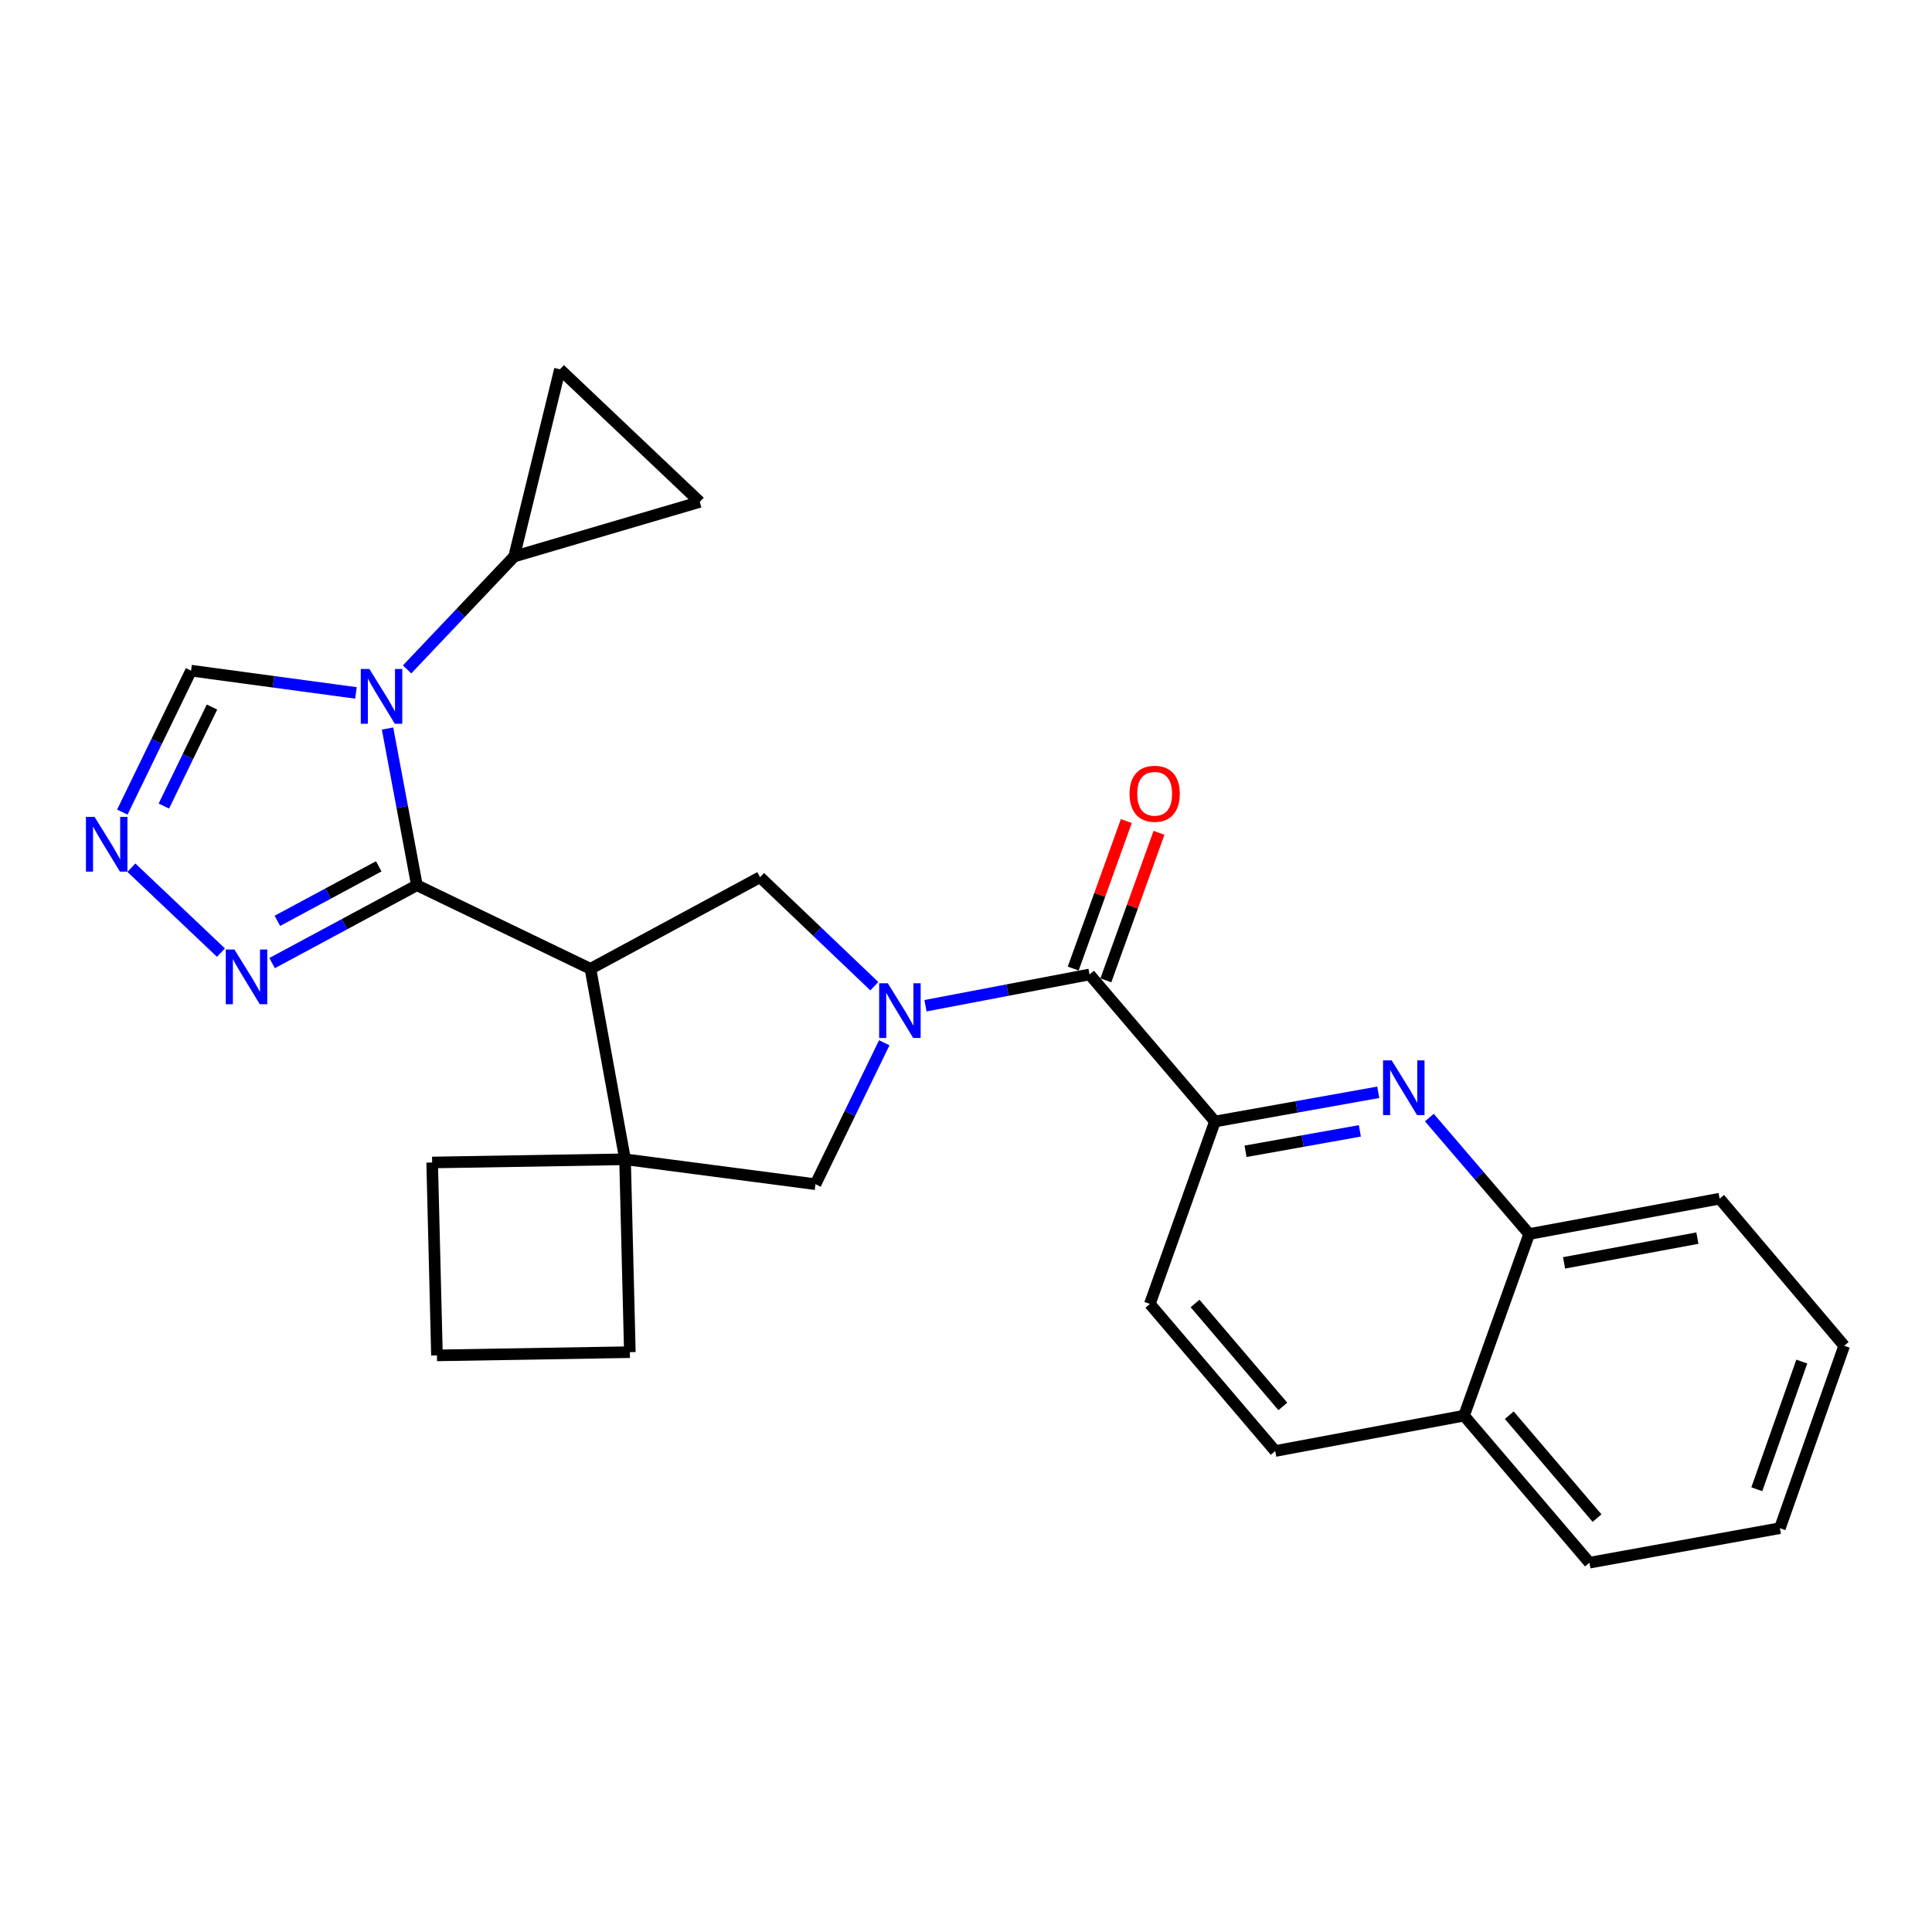 <?xml version='1.0' encoding='iso-8859-1'?>
<svg version='1.1' baseProfile='full'
              xmlns='http://www.w3.org/2000/svg'
                      xmlns:rdkit='http://www.rdkit.org/xml'
                      xmlns:xlink='http://www.w3.org/1999/xlink'
                  xml:space='preserve'
width='1000px' height='1000px' viewBox='0 0 1000 1000'>
<!-- END OF HEADER -->
<rect style='opacity:1.0;fill:#FFFFFF;stroke:none' width='1000' height='1000' x='0' y='0'> </rect>
<path class='bond-0' d='M 215.786,458.193 L 208.189,417.639' style='fill:none;fill-rule:evenodd;stroke:#000000;stroke-width:6px;stroke-linecap:butt;stroke-linejoin:miter;stroke-opacity:1' />
<path class='bond-0' d='M 208.189,417.639 L 200.592,377.086' style='fill:none;fill-rule:evenodd;stroke:#0000FF;stroke-width:6px;stroke-linecap:butt;stroke-linejoin:miter;stroke-opacity:1' />
<path class='bond-1' d='M 215.786,458.193 L 305.621,501.458' style='fill:none;fill-rule:evenodd;stroke:#000000;stroke-width:6px;stroke-linecap:butt;stroke-linejoin:miter;stroke-opacity:1' />
<path class='bond-6' d='M 215.786,458.193 L 178.314,478.346' style='fill:none;fill-rule:evenodd;stroke:#000000;stroke-width:6px;stroke-linecap:butt;stroke-linejoin:miter;stroke-opacity:1' />
<path class='bond-6' d='M 178.314,478.346 L 140.842,498.499' style='fill:none;fill-rule:evenodd;stroke:#0000FF;stroke-width:6px;stroke-linecap:butt;stroke-linejoin:miter;stroke-opacity:1' />
<path class='bond-6' d='M 196.031,448.41 L 169.801,462.517' style='fill:none;fill-rule:evenodd;stroke:#000000;stroke-width:6px;stroke-linecap:butt;stroke-linejoin:miter;stroke-opacity:1' />
<path class='bond-6' d='M 169.801,462.517 L 143.57,476.624' style='fill:none;fill-rule:evenodd;stroke:#0000FF;stroke-width:6px;stroke-linecap:butt;stroke-linejoin:miter;stroke-opacity:1' />
<path class='bond-9' d='M 210.707,346.484 L 238.414,317.266' style='fill:none;fill-rule:evenodd;stroke:#0000FF;stroke-width:6px;stroke-linecap:butt;stroke-linejoin:miter;stroke-opacity:1' />
<path class='bond-9' d='M 238.414,317.266 L 266.12,288.049' style='fill:none;fill-rule:evenodd;stroke:#000000;stroke-width:6px;stroke-linecap:butt;stroke-linejoin:miter;stroke-opacity:1' />
<path class='bond-12' d='M 184.246,358.654 L 141.569,352.892' style='fill:none;fill-rule:evenodd;stroke:#0000FF;stroke-width:6px;stroke-linecap:butt;stroke-linejoin:miter;stroke-opacity:1' />
<path class='bond-12' d='M 141.569,352.892 L 98.891,347.13' style='fill:none;fill-rule:evenodd;stroke:#000000;stroke-width:6px;stroke-linecap:butt;stroke-linejoin:miter;stroke-opacity:1' />
<path class='bond-4' d='M 305.621,501.458 L 393.409,454.039' style='fill:none;fill-rule:evenodd;stroke:#000000;stroke-width:6px;stroke-linecap:butt;stroke-linejoin:miter;stroke-opacity:1' />
<path class='bond-5' d='M 305.621,501.458 L 323.524,600.04' style='fill:none;fill-rule:evenodd;stroke:#000000;stroke-width:6px;stroke-linecap:butt;stroke-linejoin:miter;stroke-opacity:1' />
<path class='bond-2' d='M 452.549,510.455 L 422.979,482.247' style='fill:none;fill-rule:evenodd;stroke:#0000FF;stroke-width:6px;stroke-linecap:butt;stroke-linejoin:miter;stroke-opacity:1' />
<path class='bond-2' d='M 422.979,482.247 L 393.409,454.039' style='fill:none;fill-rule:evenodd;stroke:#000000;stroke-width:6px;stroke-linecap:butt;stroke-linejoin:miter;stroke-opacity:1' />
<path class='bond-3' d='M 479.028,520.562 L 521.485,512.468' style='fill:none;fill-rule:evenodd;stroke:#0000FF;stroke-width:6px;stroke-linecap:butt;stroke-linejoin:miter;stroke-opacity:1' />
<path class='bond-3' d='M 521.485,512.468 L 563.942,504.373' style='fill:none;fill-rule:evenodd;stroke:#000000;stroke-width:6px;stroke-linecap:butt;stroke-linejoin:miter;stroke-opacity:1' />
<path class='bond-28' d='M 457.69,539.743 L 439.893,576.342' style='fill:none;fill-rule:evenodd;stroke:#0000FF;stroke-width:6px;stroke-linecap:butt;stroke-linejoin:miter;stroke-opacity:1' />
<path class='bond-28' d='M 439.893,576.342 L 422.096,612.94' style='fill:none;fill-rule:evenodd;stroke:#000000;stroke-width:6px;stroke-linecap:butt;stroke-linejoin:miter;stroke-opacity:1' />
<path class='bond-10' d='M 563.942,504.373 L 628.845,580.489' style='fill:none;fill-rule:evenodd;stroke:#000000;stroke-width:6px;stroke-linecap:butt;stroke-linejoin:miter;stroke-opacity:1' />
<path class='bond-16' d='M 572.397,507.418 L 586.146,469.242' style='fill:none;fill-rule:evenodd;stroke:#000000;stroke-width:6px;stroke-linecap:butt;stroke-linejoin:miter;stroke-opacity:1' />
<path class='bond-16' d='M 586.146,469.242 L 599.895,431.066' style='fill:none;fill-rule:evenodd;stroke:#FF0000;stroke-width:6px;stroke-linecap:butt;stroke-linejoin:miter;stroke-opacity:1' />
<path class='bond-16' d='M 555.488,501.328 L 569.237,463.152' style='fill:none;fill-rule:evenodd;stroke:#000000;stroke-width:6px;stroke-linecap:butt;stroke-linejoin:miter;stroke-opacity:1' />
<path class='bond-16' d='M 569.237,463.152 L 582.985,424.976' style='fill:none;fill-rule:evenodd;stroke:#FF0000;stroke-width:6px;stroke-linecap:butt;stroke-linejoin:miter;stroke-opacity:1' />
<path class='bond-11' d='M 323.524,600.04 L 422.096,612.94' style='fill:none;fill-rule:evenodd;stroke:#000000;stroke-width:6px;stroke-linecap:butt;stroke-linejoin:miter;stroke-opacity:1' />
<path class='bond-20' d='M 323.524,600.04 L 326.01,699.88' style='fill:none;fill-rule:evenodd;stroke:#000000;stroke-width:6px;stroke-linecap:butt;stroke-linejoin:miter;stroke-opacity:1' />
<path class='bond-21' d='M 323.524,600.04 L 223.684,601.707' style='fill:none;fill-rule:evenodd;stroke:#000000;stroke-width:6px;stroke-linecap:butt;stroke-linejoin:miter;stroke-opacity:1' />
<path class='bond-8' d='M 114.365,493.074 L 67.995,449.11' style='fill:none;fill-rule:evenodd;stroke:#0000FF;stroke-width:6px;stroke-linecap:butt;stroke-linejoin:miter;stroke-opacity:1' />
<path class='bond-7' d='M 713.375,565.37 L 671.11,572.93' style='fill:none;fill-rule:evenodd;stroke:#0000FF;stroke-width:6px;stroke-linecap:butt;stroke-linejoin:miter;stroke-opacity:1' />
<path class='bond-7' d='M 671.11,572.93 L 628.845,580.489' style='fill:none;fill-rule:evenodd;stroke:#000000;stroke-width:6px;stroke-linecap:butt;stroke-linejoin:miter;stroke-opacity:1' />
<path class='bond-7' d='M 703.86,585.33 L 674.275,590.622' style='fill:none;fill-rule:evenodd;stroke:#0000FF;stroke-width:6px;stroke-linecap:butt;stroke-linejoin:miter;stroke-opacity:1' />
<path class='bond-7' d='M 674.275,590.622 L 644.689,595.913' style='fill:none;fill-rule:evenodd;stroke:#000000;stroke-width:6px;stroke-linecap:butt;stroke-linejoin:miter;stroke-opacity:1' />
<path class='bond-15' d='M 739.831,578.448 L 765.661,608.59' style='fill:none;fill-rule:evenodd;stroke:#0000FF;stroke-width:6px;stroke-linecap:butt;stroke-linejoin:miter;stroke-opacity:1' />
<path class='bond-15' d='M 765.661,608.59 L 791.491,638.731' style='fill:none;fill-rule:evenodd;stroke:#000000;stroke-width:6px;stroke-linecap:butt;stroke-linejoin:miter;stroke-opacity:1' />
<path class='bond-27' d='M 63.313,420.337 L 81.102,383.733' style='fill:none;fill-rule:evenodd;stroke:#0000FF;stroke-width:6px;stroke-linecap:butt;stroke-linejoin:miter;stroke-opacity:1' />
<path class='bond-27' d='M 81.102,383.733 L 98.891,347.13' style='fill:none;fill-rule:evenodd;stroke:#000000;stroke-width:6px;stroke-linecap:butt;stroke-linejoin:miter;stroke-opacity:1' />
<path class='bond-27' d='M 84.815,417.212 L 97.267,391.589' style='fill:none;fill-rule:evenodd;stroke:#0000FF;stroke-width:6px;stroke-linecap:butt;stroke-linejoin:miter;stroke-opacity:1' />
<path class='bond-27' d='M 97.267,391.589 L 109.72,365.967' style='fill:none;fill-rule:evenodd;stroke:#000000;stroke-width:6px;stroke-linecap:butt;stroke-linejoin:miter;stroke-opacity:1' />
<path class='bond-13' d='M 266.12,288.049 L 289.824,191.154' style='fill:none;fill-rule:evenodd;stroke:#000000;stroke-width:6px;stroke-linecap:butt;stroke-linejoin:miter;stroke-opacity:1' />
<path class='bond-14' d='M 266.12,288.049 L 362.196,259.781' style='fill:none;fill-rule:evenodd;stroke:#000000;stroke-width:6px;stroke-linecap:butt;stroke-linejoin:miter;stroke-opacity:1' />
<path class='bond-17' d='M 628.845,580.489 L 595.156,674.917' style='fill:none;fill-rule:evenodd;stroke:#000000;stroke-width:6px;stroke-linecap:butt;stroke-linejoin:miter;stroke-opacity:1' />
<path class='bond-29' d='M 289.824,191.154 L 362.196,259.781' style='fill:none;fill-rule:evenodd;stroke:#000000;stroke-width:6px;stroke-linecap:butt;stroke-linejoin:miter;stroke-opacity:1' />
<path class='bond-23' d='M 791.491,638.731 L 890.072,620.429' style='fill:none;fill-rule:evenodd;stroke:#000000;stroke-width:6px;stroke-linecap:butt;stroke-linejoin:miter;stroke-opacity:1' />
<path class='bond-23' d='M 809.559,653.657 L 878.566,640.845' style='fill:none;fill-rule:evenodd;stroke:#000000;stroke-width:6px;stroke-linecap:butt;stroke-linejoin:miter;stroke-opacity:1' />
<path class='bond-31' d='M 791.491,638.731 L 757.791,732.74' style='fill:none;fill-rule:evenodd;stroke:#000000;stroke-width:6px;stroke-linecap:butt;stroke-linejoin:miter;stroke-opacity:1' />
<path class='bond-19' d='M 595.156,674.917 L 660.048,751.043' style='fill:none;fill-rule:evenodd;stroke:#000000;stroke-width:6px;stroke-linecap:butt;stroke-linejoin:miter;stroke-opacity:1' />
<path class='bond-19' d='M 618.567,674.676 L 663.992,727.964' style='fill:none;fill-rule:evenodd;stroke:#000000;stroke-width:6px;stroke-linecap:butt;stroke-linejoin:miter;stroke-opacity:1' />
<path class='bond-18' d='M 757.791,732.74 L 660.048,751.043' style='fill:none;fill-rule:evenodd;stroke:#000000;stroke-width:6px;stroke-linecap:butt;stroke-linejoin:miter;stroke-opacity:1' />
<path class='bond-24' d='M 757.791,732.74 L 822.684,808.846' style='fill:none;fill-rule:evenodd;stroke:#000000;stroke-width:6px;stroke-linecap:butt;stroke-linejoin:miter;stroke-opacity:1' />
<path class='bond-24' d='M 781.201,732.495 L 826.626,785.769' style='fill:none;fill-rule:evenodd;stroke:#000000;stroke-width:6px;stroke-linecap:butt;stroke-linejoin:miter;stroke-opacity:1' />
<path class='bond-30' d='M 326.01,699.88 L 226.17,701.547' style='fill:none;fill-rule:evenodd;stroke:#000000;stroke-width:6px;stroke-linecap:butt;stroke-linejoin:miter;stroke-opacity:1' />
<path class='bond-22' d='M 223.684,601.707 L 226.17,701.547' style='fill:none;fill-rule:evenodd;stroke:#000000;stroke-width:6px;stroke-linecap:butt;stroke-linejoin:miter;stroke-opacity:1' />
<path class='bond-25' d='M 890.072,620.429 L 954.545,696.565' style='fill:none;fill-rule:evenodd;stroke:#000000;stroke-width:6px;stroke-linecap:butt;stroke-linejoin:miter;stroke-opacity:1' />
<path class='bond-26' d='M 822.684,808.846 L 921.275,790.973' style='fill:none;fill-rule:evenodd;stroke:#000000;stroke-width:6px;stroke-linecap:butt;stroke-linejoin:miter;stroke-opacity:1' />
<path class='bond-32' d='M 954.545,696.565 L 921.275,790.973' style='fill:none;fill-rule:evenodd;stroke:#000000;stroke-width:6px;stroke-linecap:butt;stroke-linejoin:miter;stroke-opacity:1' />
<path class='bond-32' d='M 932.604,704.752 L 909.315,770.838' style='fill:none;fill-rule:evenodd;stroke:#000000;stroke-width:6px;stroke-linecap:butt;stroke-linejoin:miter;stroke-opacity:1' />
<path  class='atom-1' d='M 191.213 346.28
L 200.493 361.28
Q 201.413 362.76, 202.893 365.44
Q 204.373 368.12, 204.453 368.28
L 204.453 346.28
L 208.213 346.28
L 208.213 374.6
L 204.333 374.6
L 194.373 358.2
Q 193.213 356.28, 191.973 354.08
Q 190.773 351.88, 190.413 351.2
L 190.413 374.6
L 186.733 374.6
L 186.733 346.28
L 191.213 346.28
' fill='#0000FF'/>
<path  class='atom-3' d='M 459.53 508.925
L 468.81 523.925
Q 469.73 525.405, 471.21 528.085
Q 472.69 530.765, 472.77 530.925
L 472.77 508.925
L 476.53 508.925
L 476.53 537.245
L 472.65 537.245
L 462.69 520.845
Q 461.53 518.925, 460.29 516.725
Q 459.09 514.525, 458.73 513.845
L 458.73 537.245
L 455.05 537.245
L 455.05 508.925
L 459.53 508.925
' fill='#0000FF'/>
<path  class='atom-7' d='M 121.338 491.462
L 130.618 506.462
Q 131.538 507.942, 133.018 510.622
Q 134.498 513.302, 134.578 513.462
L 134.578 491.462
L 138.338 491.462
L 138.338 519.782
L 134.458 519.782
L 124.498 503.382
Q 123.338 501.462, 122.098 499.262
Q 120.898 497.062, 120.538 496.382
L 120.538 519.782
L 116.858 519.782
L 116.858 491.462
L 121.338 491.462
' fill='#0000FF'/>
<path  class='atom-8' d='M 720.338 548.845
L 729.618 563.845
Q 730.538 565.325, 732.018 568.005
Q 733.498 570.685, 733.578 570.845
L 733.578 548.845
L 737.338 548.845
L 737.338 577.165
L 733.458 577.165
L 723.498 560.765
Q 722.338 558.845, 721.098 556.645
Q 719.898 554.445, 719.538 553.765
L 719.538 577.165
L 715.858 577.165
L 715.858 548.845
L 720.338 548.845
' fill='#0000FF'/>
<path  class='atom-9' d='M 48.957 422.835
L 58.237 437.835
Q 59.157 439.315, 60.637 441.995
Q 62.117 444.675, 62.197 444.835
L 62.197 422.835
L 65.957 422.835
L 65.957 451.155
L 62.077 451.155
L 52.117 434.755
Q 50.957 432.835, 49.717 430.635
Q 48.517 428.435, 48.157 427.755
L 48.157 451.155
L 44.477 451.155
L 44.477 422.835
L 48.957 422.835
' fill='#0000FF'/>
<path  class='atom-17' d='M 584.652 410.854
Q 584.652 404.054, 588.012 400.254
Q 591.372 396.454, 597.652 396.454
Q 603.932 396.454, 607.292 400.254
Q 610.652 404.054, 610.652 410.854
Q 610.652 417.734, 607.252 421.654
Q 603.852 425.534, 597.652 425.534
Q 591.412 425.534, 588.012 421.654
Q 584.652 417.774, 584.652 410.854
M 597.652 422.334
Q 601.972 422.334, 604.292 419.454
Q 606.652 416.534, 606.652 410.854
Q 606.652 405.294, 604.292 402.494
Q 601.972 399.654, 597.652 399.654
Q 593.332 399.654, 590.972 402.454
Q 588.652 405.254, 588.652 410.854
Q 588.652 416.574, 590.972 419.454
Q 593.332 422.334, 597.652 422.334
' fill='#FF0000'/>
</svg>
